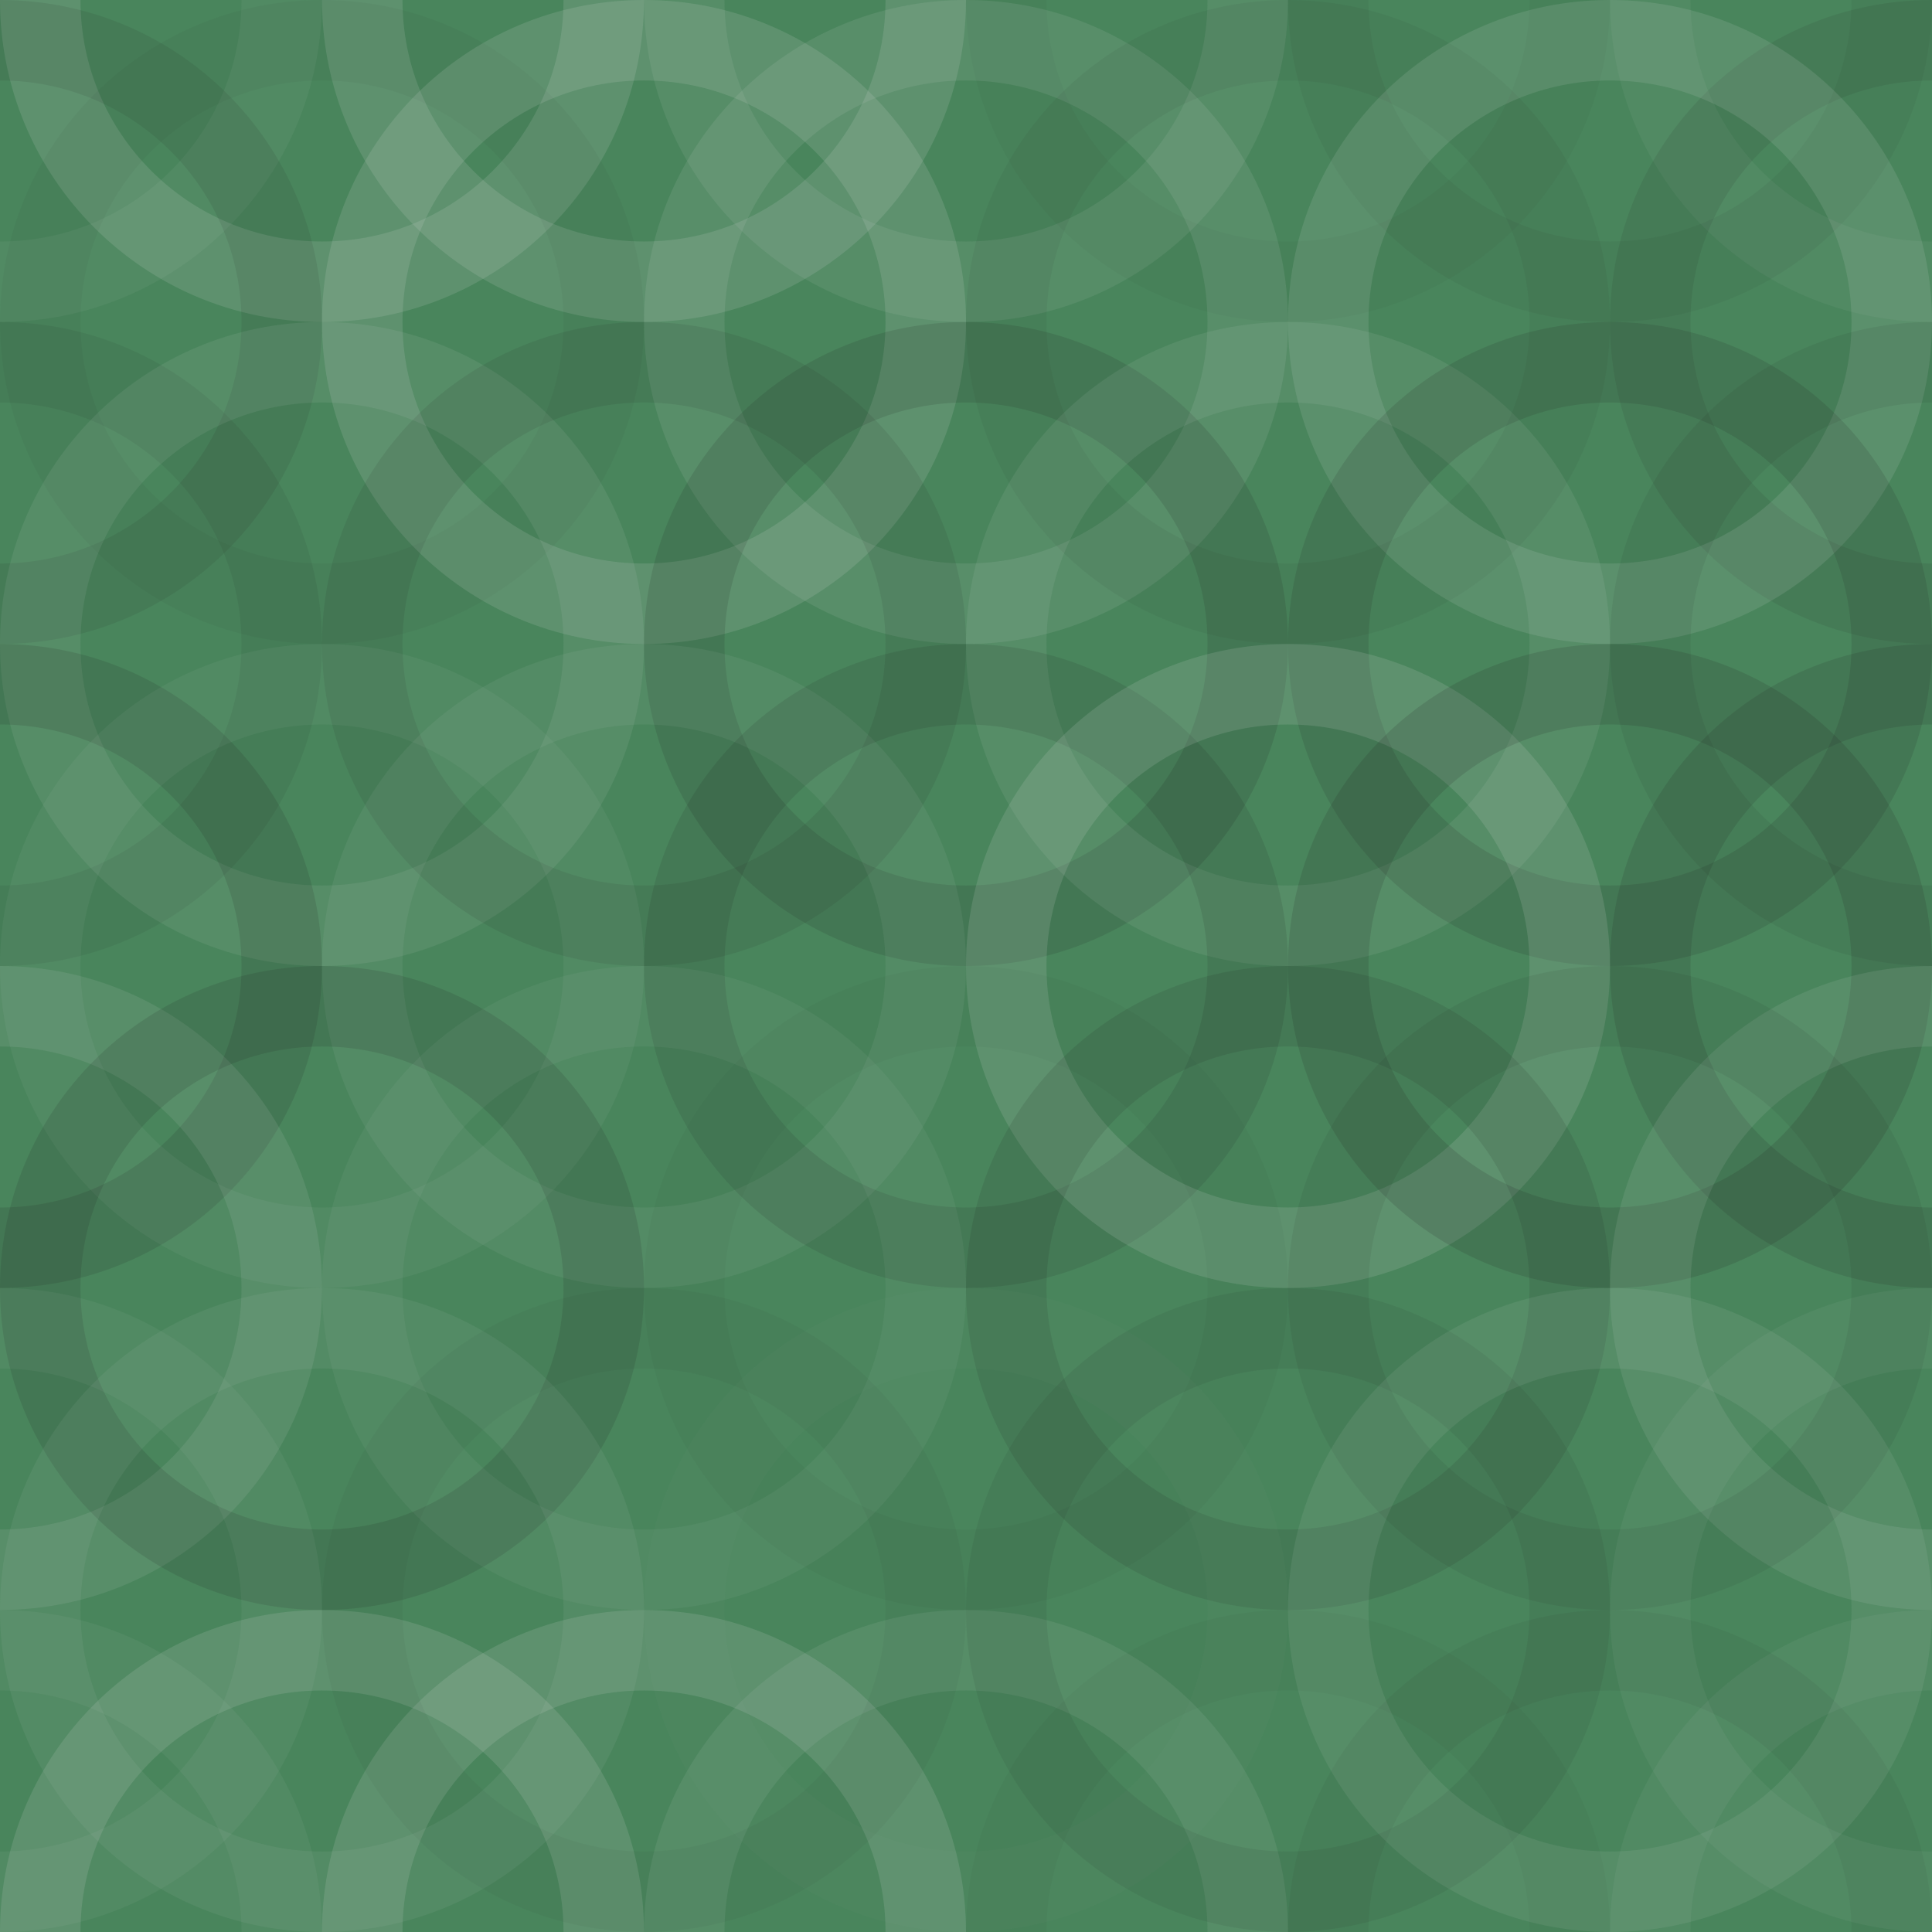 <svg xmlns="http://www.w3.org/2000/svg" width="140" height="140" viewbox="0 0 140 140" preserveAspectRatio="none"><rect x="0" y="0" width="100%" height="100%" fill="rgb(73, 133, 92)" /><circle cx="0" cy="0" r="20.417" fill="none" stroke="#ddd" style="opacity:0.055;stroke-width:5.833px;" /><circle cx="140" cy="0" r="20.417" fill="none" stroke="#ddd" style="opacity:0.055;stroke-width:5.833px;" /><circle cx="0" cy="140" r="20.417" fill="none" stroke="#ddd" style="opacity:0.055;stroke-width:5.833px;" /><circle cx="140" cy="140" r="20.417" fill="none" stroke="#ddd" style="opacity:0.055;stroke-width:5.833px;" /><circle cx="23.333" cy="0" r="20.417" fill="none" stroke="#ddd" style="opacity:0.141;stroke-width:5.833px;" /><circle cx="23.333" cy="140" r="20.417" fill="none" stroke="#ddd" style="opacity:0.141;stroke-width:5.833px;" /><circle cx="46.667" cy="0" r="20.417" fill="none" stroke="#ddd" style="opacity:0.141;stroke-width:5.833px;" /><circle cx="46.667" cy="140" r="20.417" fill="none" stroke="#ddd" style="opacity:0.141;stroke-width:5.833px;" /><circle cx="70" cy="0" r="20.417" fill="none" stroke="#ddd" style="opacity:0.089;stroke-width:5.833px;" /><circle cx="70" cy="140" r="20.417" fill="none" stroke="#ddd" style="opacity:0.089;stroke-width:5.833px;" /><circle cx="93.333" cy="0" r="20.417" fill="none" stroke="#222" style="opacity:0.029;stroke-width:5.833px;" /><circle cx="93.333" cy="140" r="20.417" fill="none" stroke="#222" style="opacity:0.029;stroke-width:5.833px;" /><circle cx="116.667" cy="0" r="20.417" fill="none" stroke="#222" style="opacity:0.063;stroke-width:5.833px;" /><circle cx="116.667" cy="140" r="20.417" fill="none" stroke="#222" style="opacity:0.063;stroke-width:5.833px;" /><circle cx="0" cy="23.333" r="20.417" fill="none" stroke="#222" style="opacity:0.098;stroke-width:5.833px;" /><circle cx="140" cy="23.333" r="20.417" fill="none" stroke="#222" style="opacity:0.098;stroke-width:5.833px;" /><circle cx="23.333" cy="23.333" r="20.417" fill="none" stroke="#222" style="opacity:0.046;stroke-width:5.833px;" /><circle cx="46.667" cy="23.333" r="20.417" fill="none" stroke="#ddd" style="opacity:0.141;stroke-width:5.833px;" /><circle cx="70" cy="23.333" r="20.417" fill="none" stroke="#ddd" style="opacity:0.107;stroke-width:5.833px;" /><circle cx="93.333" cy="23.333" r="20.417" fill="none" stroke="#222" style="opacity:0.063;stroke-width:5.833px;" /><circle cx="116.667" cy="23.333" r="20.417" fill="none" stroke="#ddd" style="opacity:0.124;stroke-width:5.833px;" /><circle cx="0" cy="46.667" r="20.417" fill="none" stroke="#222" style="opacity:0.081;stroke-width:5.833px;" /><circle cx="140" cy="46.667" r="20.417" fill="none" stroke="#222" style="opacity:0.081;stroke-width:5.833px;" /><circle cx="23.333" cy="46.667" r="20.417" fill="none" stroke="#ddd" style="opacity:0.089;stroke-width:5.833px;" /><circle cx="46.667" cy="46.667" r="20.417" fill="none" stroke="#222" style="opacity:0.098;stroke-width:5.833px;" /><circle cx="70" cy="46.667" r="20.417" fill="none" stroke="#222" style="opacity:0.133;stroke-width:5.833px;" /><circle cx="93.333" cy="46.667" r="20.417" fill="none" stroke="#ddd" style="opacity:0.089;stroke-width:5.833px;" /><circle cx="116.667" cy="46.667" r="20.417" fill="none" stroke="#222" style="opacity:0.133;stroke-width:5.833px;" /><circle cx="0" cy="70" r="20.417" fill="none" stroke="#222" style="opacity:0.133;stroke-width:5.833px;" /><circle cx="140" cy="70" r="20.417" fill="none" stroke="#222" style="opacity:0.133;stroke-width:5.833px;" /><circle cx="23.333" cy="70" r="20.417" fill="none" stroke="#ddd" style="opacity:0.055;stroke-width:5.833px;" /><circle cx="46.667" cy="70" r="20.417" fill="none" stroke="#ddd" style="opacity:0.072;stroke-width:5.833px;" /><circle cx="70" cy="70" r="20.417" fill="none" stroke="#222" style="opacity:0.115;stroke-width:5.833px;" /><circle cx="93.333" cy="70" r="20.417" fill="none" stroke="#ddd" style="opacity:0.141;stroke-width:5.833px;" /><circle cx="116.667" cy="70" r="20.417" fill="none" stroke="#222" style="opacity:0.15;stroke-width:5.833px;" /><circle cx="0" cy="93.333" r="20.417" fill="none" stroke="#ddd" style="opacity:0.107;stroke-width:5.833px;" /><circle cx="140" cy="93.333" r="20.417" fill="none" stroke="#ddd" style="opacity:0.107;stroke-width:5.833px;" /><circle cx="23.333" cy="93.333" r="20.417" fill="none" stroke="#222" style="opacity:0.133;stroke-width:5.833px;" /><circle cx="46.667" cy="93.333" r="20.417" fill="none" stroke="#ddd" style="opacity:0.055;stroke-width:5.833px;" /><circle cx="70" cy="93.333" r="20.417" fill="none" stroke="#222" style="opacity:0.029;stroke-width:5.833px;" /><circle cx="93.333" cy="93.333" r="20.417" fill="none" stroke="#222" style="opacity:0.115;stroke-width:5.833px;" /><circle cx="116.667" cy="93.333" r="20.417" fill="none" stroke="#222" style="opacity:0.081;stroke-width:5.833px;" /><circle cx="0" cy="116.667" r="20.417" fill="none" stroke="#ddd" style="opacity:0.055;stroke-width:5.833px;" /><circle cx="140" cy="116.667" r="20.417" fill="none" stroke="#ddd" style="opacity:0.055;stroke-width:5.833px;" /><circle cx="23.333" cy="116.667" r="20.417" fill="none" stroke="#ddd" style="opacity:0.072;stroke-width:5.833px;" /><circle cx="46.667" cy="116.667" r="20.417" fill="none" stroke="#222" style="opacity:0.046;stroke-width:5.833px;" /><circle cx="70" cy="116.667" r="20.417" fill="none" stroke="#ddd" style="opacity:0.02;stroke-width:5.833px;" /><circle cx="93.333" cy="116.667" r="20.417" fill="none" stroke="#222" style="opacity:0.081;stroke-width:5.833px;" /><circle cx="116.667" cy="116.667" r="20.417" fill="none" stroke="#ddd" style="opacity:0.089;stroke-width:5.833px;" /></svg>